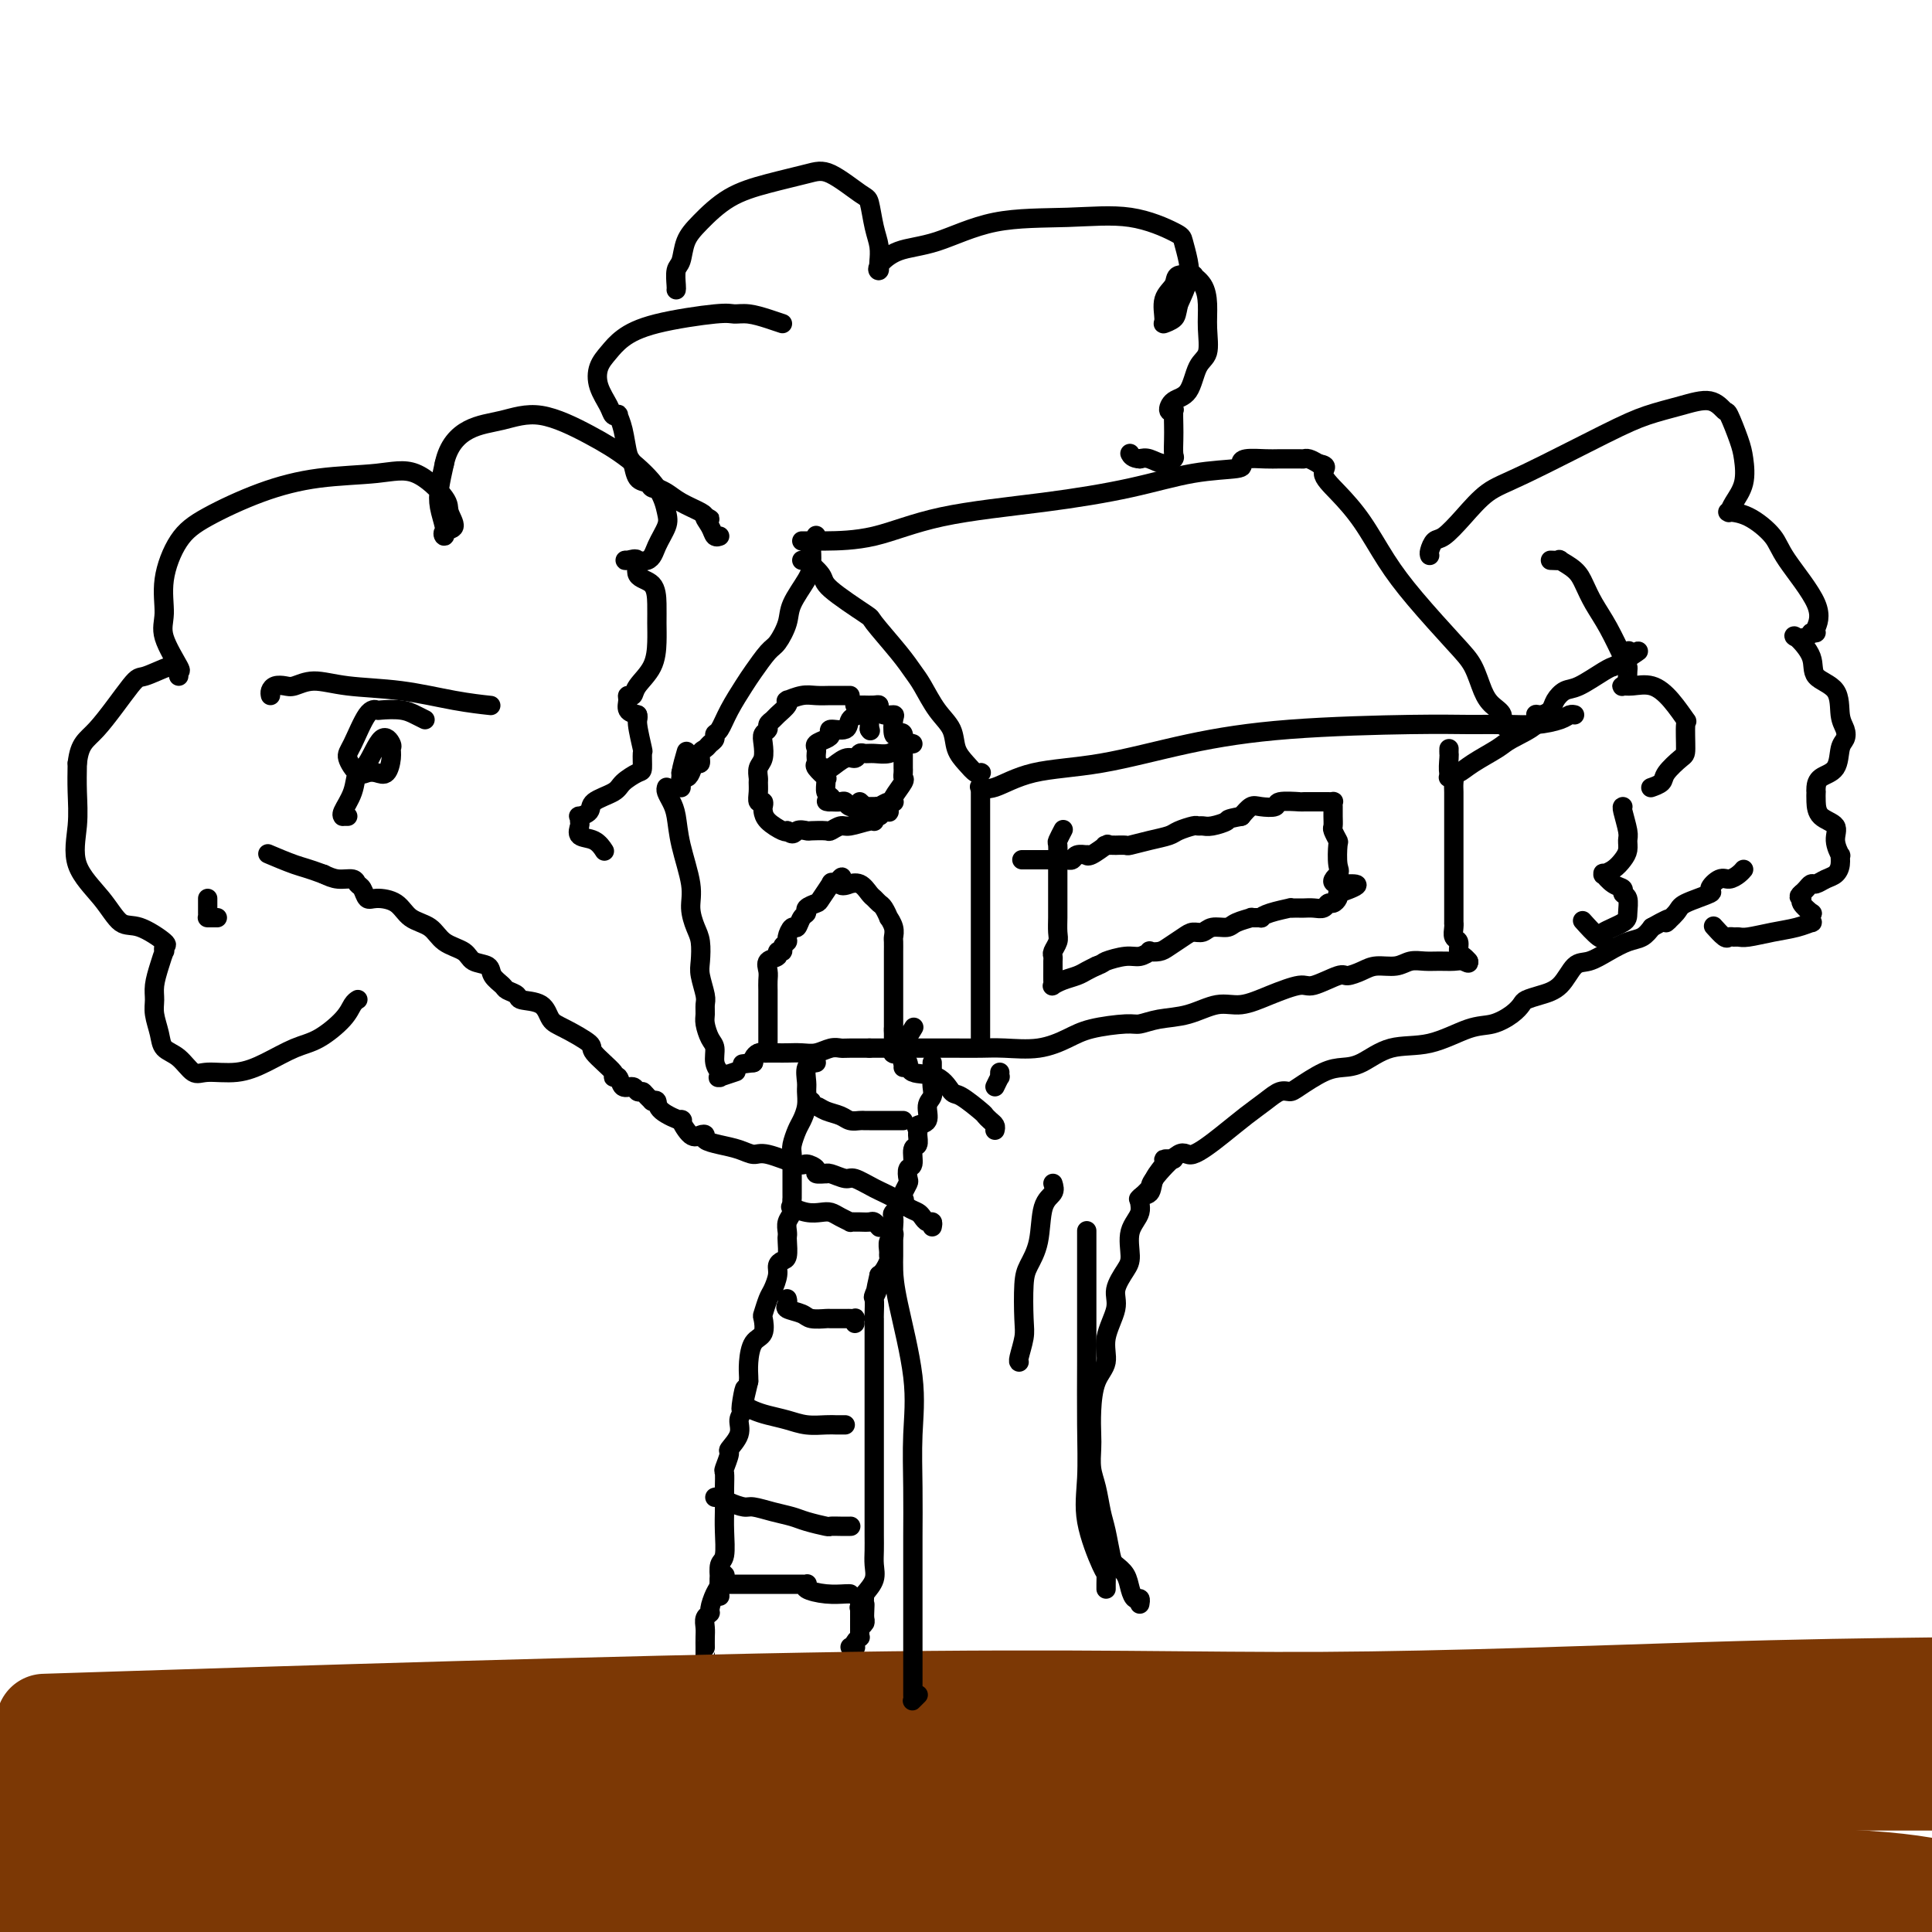 <svg viewBox='0 0 400 400' version='1.1' xmlns='http://www.w3.org/2000/svg' xmlns:xlink='http://www.w3.org/1999/xlink'><g fill='none' stroke='#000000' stroke-width='4' stroke-linecap='round' stroke-linejoin='round'><path d='M169,111c-0.030,-0.124 -0.060,-0.248 0,0c0.060,0.248 0.211,0.868 0,1c-0.211,0.132 -0.785,-0.226 -1,0c-0.215,0.226 -0.070,1.035 0,2c0.070,0.965 0.065,2.087 0,3c-0.065,0.913 -0.190,1.618 -1,3c-0.810,1.382 -2.304,3.441 -3,5c-0.696,1.559 -0.594,2.617 -1,4c-0.406,1.383 -1.320,3.089 -2,4c-0.680,0.911 -1.127,1.025 -2,2c-0.873,0.975 -2.171,2.810 -3,4c-0.829,1.190 -1.188,1.733 -2,3c-0.812,1.267 -2.077,3.256 -3,5c-0.923,1.744 -1.504,3.241 -2,4c-0.496,0.759 -0.907,0.779 -1,1c-0.093,0.221 0.134,0.641 0,1c-0.134,0.359 -0.627,0.655 -1,1c-0.373,0.345 -0.625,0.740 -1,1c-0.375,0.260 -0.874,0.386 -1,1c-0.126,0.614 0.120,1.718 0,2c-0.120,0.282 -0.607,-0.256 -1,0c-0.393,0.256 -0.694,1.306 -1,2c-0.306,0.694 -0.618,1.031 -1,1c-0.382,-0.031 -0.834,-0.431 -1,0c-0.166,0.431 -0.045,1.693 0,2c0.045,0.307 0.013,-0.341 0,-1c-0.013,-0.659 -0.006,-1.330 0,-2'/><path d='M141,160c0.222,-1.356 0.778,-3.244 1,-4c0.222,-0.756 0.111,-0.378 0,0'/><path d='M166,116c0.512,0.077 1.024,0.154 1,0c-0.024,-0.154 -0.585,-0.540 0,0c0.585,0.540 2.317,2.006 3,3c0.683,0.994 0.319,1.515 2,3c1.681,1.485 5.408,3.932 7,5c1.592,1.068 1.048,0.757 2,2c0.952,1.243 3.401,4.040 5,6c1.599,1.960 2.350,3.084 3,4c0.650,0.916 1.199,1.624 2,3c0.801,1.376 1.853,3.420 3,5c1.147,1.580 2.388,2.696 3,4c0.612,1.304 0.596,2.794 1,4c0.404,1.206 1.229,2.127 2,3c0.771,0.873 1.488,1.698 2,2c0.512,0.302 0.818,0.081 1,0c0.182,-0.081 0.241,-0.022 0,0c-0.241,0.022 -0.783,0.006 -1,0c-0.217,-0.006 -0.108,-0.003 0,0'/><path d='M166,112c0.196,-0.003 0.392,-0.006 1,0c0.608,0.006 1.627,0.021 4,0c2.373,-0.021 6.101,-0.079 10,-1c3.899,-0.921 7.970,-2.705 14,-4c6.030,-1.295 14.018,-2.101 21,-3c6.982,-0.899 12.957,-1.891 18,-3c5.043,-1.109 9.154,-2.336 13,-3c3.846,-0.664 7.427,-0.766 9,-1c1.573,-0.234 1.140,-0.599 1,-1c-0.140,-0.401 0.015,-0.839 1,-1c0.985,-0.161 2.802,-0.044 4,0c1.198,0.044 1.777,0.014 3,0c1.223,-0.014 3.091,-0.014 4,0c0.909,0.014 0.860,0.042 1,0c0.140,-0.042 0.469,-0.155 1,0c0.531,0.155 1.266,0.577 2,1'/><path d='M273,96c2.429,0.434 1.002,1.021 1,2c-0.002,0.979 1.420,2.352 3,4c1.580,1.648 3.319,3.573 5,6c1.681,2.427 3.304,5.356 5,8c1.696,2.644 3.465,5.002 6,8c2.535,2.998 5.836,6.637 8,9c2.164,2.363 3.191,3.449 4,5c0.809,1.551 1.401,3.568 2,5c0.599,1.432 1.204,2.279 2,3c0.796,0.721 1.782,1.318 2,2c0.218,0.682 -0.333,1.451 0,2c0.333,0.549 1.551,0.879 2,1c0.449,0.121 0.128,0.035 0,0c-0.128,-0.035 -0.064,-0.017 0,0'/><path d='M203,163c-0.180,-0.082 -0.361,-0.164 0,0c0.361,0.164 1.263,0.573 3,0c1.737,-0.573 4.310,-2.129 8,-3c3.690,-0.871 8.497,-1.056 14,-2c5.503,-0.944 11.703,-2.645 18,-4c6.297,-1.355 12.693,-2.362 21,-3c8.307,-0.638 18.526,-0.906 25,-1c6.474,-0.094 9.201,-0.015 12,0c2.799,0.015 5.668,-0.034 8,0c2.332,0.034 4.128,0.153 6,0c1.872,-0.153 3.821,-0.577 5,-1c1.179,-0.423 1.587,-0.845 2,-1c0.413,-0.155 0.832,-0.044 1,0c0.168,0.044 0.084,0.022 0,0'/><path d='M300,155c-0.008,0.404 -0.016,0.808 0,1c0.016,0.192 0.057,0.172 0,1c-0.057,0.828 -0.211,2.504 0,3c0.211,0.496 0.789,-0.187 1,0c0.211,0.187 0.057,1.246 0,2c-0.057,0.754 -0.015,1.203 0,2c0.015,0.797 0.004,1.941 0,3c-0.004,1.059 -0.001,2.032 0,3c0.001,0.968 0.000,1.930 0,3c-0.000,1.070 -0.000,2.248 0,3c0.000,0.752 0.000,1.078 0,2c-0.000,0.922 0.000,2.441 0,3c-0.000,0.559 -0.000,0.160 0,1c0.000,0.840 0.000,2.921 0,4c-0.000,1.079 -0.001,1.158 0,2c0.001,0.842 0.004,2.448 0,3c-0.004,0.552 -0.016,0.050 0,0c0.016,-0.050 0.060,0.354 0,1c-0.060,0.646 -0.222,1.536 0,2c0.222,0.464 0.830,0.503 1,1c0.170,0.497 -0.099,1.453 0,2c0.099,0.547 0.565,0.686 1,1c0.435,0.314 0.839,0.804 1,1c0.161,0.196 0.081,0.098 0,0'/><path d='M304,199c0.320,0.773 -0.379,0.206 -1,0c-0.621,-0.206 -1.165,-0.051 -2,0c-0.835,0.051 -1.960,-0.001 -3,0c-1.040,0.001 -1.996,0.055 -3,0c-1.004,-0.055 -2.055,-0.221 -3,0c-0.945,0.221 -1.783,0.828 -3,1c-1.217,0.172 -2.812,-0.089 -4,0c-1.188,0.089 -1.967,0.530 -3,1c-1.033,0.470 -2.319,0.968 -3,1c-0.681,0.032 -0.758,-0.404 -2,0c-1.242,0.404 -3.650,1.647 -5,2c-1.350,0.353 -1.644,-0.186 -3,0c-1.356,0.186 -3.776,1.096 -6,2c-2.224,0.904 -4.252,1.801 -6,2c-1.748,0.199 -3.216,-0.301 -5,0c-1.784,0.301 -3.884,1.404 -6,2c-2.116,0.596 -4.248,0.687 -6,1c-1.752,0.313 -3.123,0.848 -4,1c-0.877,0.152 -1.259,-0.078 -3,0c-1.741,0.078 -4.842,0.466 -7,1c-2.158,0.534 -3.373,1.215 -5,2c-1.627,0.785 -3.665,1.674 -6,2c-2.335,0.326 -4.967,0.087 -7,0c-2.033,-0.087 -3.469,-0.023 -5,0c-1.531,0.023 -3.159,0.006 -5,0c-1.841,-0.006 -3.896,-0.002 -6,0c-2.104,0.002 -4.259,0.000 -6,0c-1.741,-0.000 -3.069,-0.000 -4,0c-0.931,0.000 -1.466,0.000 -2,0'/><path d='M180,217c-5.486,0.001 -1.699,0.004 -1,0c0.699,-0.004 -1.688,-0.015 -3,0c-1.312,0.015 -1.549,0.057 -2,0c-0.451,-0.057 -1.118,-0.211 -2,0c-0.882,0.211 -1.980,0.789 -3,1c-1.020,0.211 -1.961,0.057 -3,0c-1.039,-0.057 -2.176,-0.016 -3,0c-0.824,0.016 -1.335,0.007 -2,0c-0.665,-0.007 -1.485,-0.013 -2,0c-0.515,0.013 -0.726,0.045 -1,0c-0.274,-0.045 -0.612,-0.166 -1,0c-0.388,0.166 -0.825,0.619 -1,1c-0.175,0.381 -0.087,0.691 0,1'/><path d='M156,220c-4.000,0.500 -2.000,0.250 0,0'/><path d='M138,163c-0.087,0.253 -0.173,0.507 0,1c0.173,0.493 0.606,1.226 1,2c0.394,0.774 0.749,1.590 1,3c0.251,1.410 0.397,3.415 1,6c0.603,2.585 1.665,5.749 2,8c0.335,2.251 -0.055,3.588 0,5c0.055,1.412 0.554,2.900 1,4c0.446,1.100 0.837,1.814 1,3c0.163,1.186 0.096,2.846 0,4c-0.096,1.154 -0.223,1.803 0,3c0.223,1.197 0.794,2.944 1,4c0.206,1.056 0.045,1.423 0,2c-0.045,0.577 0.025,1.365 0,2c-0.025,0.635 -0.147,1.116 0,2c0.147,0.884 0.561,2.170 1,3c0.439,0.830 0.902,1.202 1,2c0.098,0.798 -0.170,2.022 0,3c0.170,0.978 0.778,1.712 1,2c0.222,0.288 0.056,0.131 0,0c-0.056,-0.131 -0.004,-0.235 0,0c0.004,0.235 -0.040,0.809 0,1c0.040,0.191 0.165,-0.000 0,0c-0.165,0.000 -0.621,0.192 0,0c0.621,-0.192 2.320,-0.769 3,-1c0.680,-0.231 0.340,-0.115 0,0'/><path d='M203,164c0.000,0.771 0.000,1.541 0,2c0.000,0.459 0.000,0.605 0,1c0.000,0.395 0.000,1.039 0,2c0.000,0.961 -0.000,2.241 0,3c0.000,0.759 0.000,0.999 0,2c-0.000,1.001 -0.000,2.764 0,5c0.000,2.236 0.000,4.944 0,7c0.000,2.056 0.000,3.460 0,4c-0.000,0.540 0.000,0.216 0,1c0.000,0.784 0.000,2.674 0,4c0.000,1.326 0.000,2.086 0,3c0.000,0.914 0.000,1.983 0,3c0.000,1.017 0.000,1.983 0,3c-0.000,1.017 0.000,2.086 0,3c0.000,0.914 -0.000,1.674 0,2c0.000,0.326 -0.000,0.220 0,1c0.000,0.780 -0.000,2.447 0,3c0.000,0.553 -0.000,-0.009 0,0c0.000,0.009 -0.000,0.590 0,1c0.000,0.410 -0.000,0.649 0,1c0.000,0.351 -0.000,0.815 0,1c0.000,0.185 0.000,0.093 0,0'/><path d='M300,161c-0.118,-0.033 -0.235,-0.066 0,0c0.235,0.066 0.823,0.232 1,0c0.177,-0.232 -0.055,-0.862 0,-1c0.055,-0.138 0.398,0.217 1,0c0.602,-0.217 1.463,-1.004 3,-2c1.537,-0.996 3.748,-2.200 5,-3c1.252,-0.800 1.544,-1.198 3,-2c1.456,-0.802 4.077,-2.010 5,-3c0.923,-0.990 0.148,-1.761 0,-2c-0.148,-0.239 0.331,0.054 1,0c0.669,-0.054 1.527,-0.456 2,-1c0.473,-0.544 0.562,-1.232 1,-2c0.438,-0.768 1.226,-1.616 2,-2c0.774,-0.384 1.535,-0.303 3,-1c1.465,-0.697 3.633,-2.173 5,-3c1.367,-0.827 1.933,-1.005 2,-1c0.067,0.005 -0.367,0.194 0,0c0.367,-0.194 1.533,-0.770 2,-1c0.467,-0.230 0.233,-0.115 0,0'/><path d='M336,137c5.798,-3.881 2.292,-1.583 1,-1c-1.292,0.583 -0.369,-0.548 0,-1c0.369,-0.452 0.185,-0.226 0,0'/><path d='M236,248c-0.233,0.208 -0.466,0.417 0,0c0.466,-0.417 1.632,-1.458 2,-2c0.368,-0.542 -0.061,-0.585 1,-2c1.061,-1.415 3.614,-4.203 5,-5c1.386,-0.797 1.607,0.395 3,0c1.393,-0.395 3.960,-2.379 6,-4c2.040,-1.621 3.555,-2.880 5,-4c1.445,-1.120 2.819,-2.100 4,-3c1.181,-0.900 2.167,-1.719 3,-2c0.833,-0.281 1.512,-0.024 2,0c0.488,0.024 0.784,-0.187 2,-1c1.216,-0.813 3.350,-2.229 5,-3c1.650,-0.771 2.814,-0.897 4,-1c1.186,-0.103 2.392,-0.184 4,-1c1.608,-0.816 3.617,-2.368 6,-3c2.383,-0.632 5.139,-0.344 8,-1c2.861,-0.656 5.826,-2.256 8,-3c2.174,-0.744 3.557,-0.633 5,-1c1.443,-0.367 2.945,-1.212 4,-2c1.055,-0.788 1.661,-1.518 2,-2c0.339,-0.482 0.411,-0.716 1,-1c0.589,-0.284 1.697,-0.618 3,-1c1.303,-0.382 2.803,-0.813 4,-2c1.197,-1.187 2.092,-3.129 3,-4c0.908,-0.871 1.829,-0.670 3,-1c1.171,-0.330 2.592,-1.192 4,-2c1.408,-0.808 2.802,-1.564 4,-2c1.198,-0.436 2.199,-0.553 3,-1c0.801,-0.447 1.400,-1.223 2,-2'/><path d='M342,192c5.673,-3.223 3.357,-1.282 3,-1c-0.357,0.282 1.245,-1.095 2,-2c0.755,-0.905 0.663,-1.338 2,-2c1.337,-0.662 4.102,-1.553 5,-2c0.898,-0.447 -0.071,-0.449 0,-1c0.071,-0.551 1.182,-1.650 2,-2c0.818,-0.350 1.343,0.051 2,0c0.657,-0.051 1.446,-0.552 2,-1c0.554,-0.448 0.873,-0.842 1,-1c0.127,-0.158 0.064,-0.079 0,0'/><path d='M206,234c0.083,-0.338 0.166,-0.676 0,-1c-0.166,-0.324 -0.583,-0.634 -1,-1c-0.417,-0.366 -0.836,-0.788 -1,-1c-0.164,-0.212 -0.072,-0.212 -1,-1c-0.928,-0.788 -2.874,-2.362 -4,-3c-1.126,-0.638 -1.430,-0.339 -2,-1c-0.570,-0.661 -1.407,-2.283 -3,-3c-1.593,-0.717 -3.944,-0.528 -5,-1c-1.056,-0.472 -0.819,-1.604 -1,-2c-0.181,-0.396 -0.780,-0.055 -1,0c-0.220,0.055 -0.059,-0.178 0,0c0.059,0.178 0.017,0.765 0,1c-0.017,0.235 -0.008,0.117 0,0'/><path d='M193,254c0.088,-0.446 0.176,-0.892 0,-1c-0.176,-0.108 -0.616,0.123 -1,0c-0.384,-0.123 -0.713,-0.599 -1,-1c-0.287,-0.401 -0.532,-0.728 -1,-1c-0.468,-0.272 -1.160,-0.489 -2,-1c-0.840,-0.511 -1.829,-1.318 -3,-2c-1.171,-0.682 -2.525,-1.240 -4,-2c-1.475,-0.760 -3.073,-1.720 -4,-2c-0.927,-0.280 -1.185,0.122 -2,0c-0.815,-0.122 -2.188,-0.767 -3,-1c-0.812,-0.233 -1.062,-0.053 -1,0c0.062,0.053 0.435,-0.022 0,0c-0.435,0.022 -1.678,0.142 -2,0c-0.322,-0.142 0.276,-0.545 0,-1c-0.276,-0.455 -1.427,-0.962 -2,-1c-0.573,-0.038 -0.568,0.393 -2,0c-1.432,-0.393 -4.300,-1.611 -6,-2c-1.700,-0.389 -2.230,0.050 -3,0c-0.770,-0.050 -1.778,-0.589 -3,-1c-1.222,-0.411 -2.658,-0.696 -4,-1c-1.342,-0.304 -2.589,-0.629 -3,-1c-0.411,-0.371 0.013,-0.788 0,-1c-0.013,-0.212 -0.463,-0.220 -1,0c-0.537,0.220 -1.163,0.668 -2,0c-0.837,-0.668 -1.887,-2.453 -2,-3c-0.113,-0.547 0.712,0.142 0,0c-0.712,-0.142 -2.961,-1.115 -4,-2c-1.039,-0.885 -0.868,-1.681 -1,-2c-0.132,-0.319 -0.566,-0.159 -1,0'/><path d='M135,228c-1.638,-1.554 -1.734,-1.941 -2,-2c-0.266,-0.059 -0.703,0.208 -1,0c-0.297,-0.208 -0.454,-0.893 -1,-1c-0.546,-0.107 -1.482,0.364 -2,0c-0.518,-0.364 -0.618,-1.563 -1,-2c-0.382,-0.437 -1.047,-0.113 -1,0c0.047,0.113 0.805,0.015 0,-1c-0.805,-1.015 -3.172,-2.948 -4,-4c-0.828,-1.052 -0.117,-1.223 -1,-2c-0.883,-0.777 -3.359,-2.158 -5,-3c-1.641,-0.842 -2.447,-1.143 -3,-2c-0.553,-0.857 -0.854,-2.270 -2,-3c-1.146,-0.730 -3.137,-0.776 -4,-1c-0.863,-0.224 -0.596,-0.627 -1,-1c-0.404,-0.373 -1.477,-0.715 -2,-1c-0.523,-0.285 -0.494,-0.513 -1,-1c-0.506,-0.487 -1.546,-1.231 -2,-2c-0.454,-0.769 -0.322,-1.561 -1,-2c-0.678,-0.439 -2.167,-0.525 -3,-1c-0.833,-0.475 -1.012,-1.339 -2,-2c-0.988,-0.661 -2.786,-1.120 -4,-2c-1.214,-0.880 -1.845,-2.181 -3,-3c-1.155,-0.819 -2.834,-1.154 -4,-2c-1.166,-0.846 -1.818,-2.201 -3,-3c-1.182,-0.799 -2.892,-1.041 -4,-1c-1.108,0.041 -1.612,0.366 -2,0c-0.388,-0.366 -0.659,-1.421 -1,-2c-0.341,-0.579 -0.751,-0.681 -1,-1c-0.249,-0.319 -0.336,-0.855 -1,-1c-0.664,-0.145 -1.904,0.101 -3,0c-1.096,-0.101 -2.048,-0.551 -3,-1'/><path d='M67,181c-3.381,-1.262 -4.333,-1.417 -6,-2c-1.667,-0.583 -4.048,-1.595 -5,-2c-0.952,-0.405 -0.476,-0.202 0,0'/><path d='M206,225c0.423,-0.875 0.845,-1.750 1,-2c0.155,-0.250 0.042,0.125 0,0c-0.042,-0.125 -0.012,-0.750 0,-1c0.012,-0.250 0.006,-0.125 0,0'/><path d='M74,207c0.085,-0.052 0.170,-0.104 0,0c-0.170,0.104 -0.596,0.363 -1,1c-0.404,0.637 -0.787,1.653 -2,3c-1.213,1.347 -3.256,3.026 -5,4c-1.744,0.974 -3.191,1.244 -5,2c-1.809,0.756 -3.982,1.996 -6,3c-2.018,1.004 -3.882,1.770 -6,2c-2.118,0.230 -4.489,-0.076 -6,0c-1.511,0.076 -2.160,0.533 -3,0c-0.840,-0.533 -1.871,-2.057 -3,-3c-1.129,-0.943 -2.356,-1.304 -3,-2c-0.644,-0.696 -0.706,-1.725 -1,-3c-0.294,-1.275 -0.821,-2.794 -1,-4c-0.179,-1.206 -0.009,-2.098 0,-3c0.009,-0.902 -0.142,-1.815 0,-3c0.142,-1.185 0.578,-2.644 1,-4c0.422,-1.356 0.830,-2.609 1,-3c0.170,-0.391 0.104,0.081 0,0c-0.104,-0.081 -0.244,-0.715 0,-1c0.244,-0.285 0.873,-0.222 0,-1c-0.873,-0.778 -3.250,-2.397 -5,-3c-1.750,-0.603 -2.875,-0.190 -4,-1c-1.125,-0.810 -2.249,-2.844 -4,-5c-1.751,-2.156 -4.129,-4.434 -5,-7c-0.871,-2.566 -0.234,-5.422 0,-8c0.234,-2.578 0.067,-4.880 0,-7c-0.067,-2.120 -0.033,-4.060 0,-6'/><path d='M16,158c0.510,-4.312 1.787,-4.592 4,-7c2.213,-2.408 5.364,-6.944 7,-9c1.636,-2.056 1.759,-1.632 3,-2c1.241,-0.368 3.600,-1.528 5,-2c1.400,-0.472 1.842,-0.255 2,0c0.158,0.255 0.031,0.547 0,1c-0.031,0.453 0.035,1.068 0,1c-0.035,-0.068 -0.169,-0.818 0,-1c0.169,-0.182 0.641,0.206 0,-1c-0.641,-1.206 -2.396,-4.004 -3,-6c-0.604,-1.996 -0.056,-3.188 0,-5c0.056,-1.812 -0.378,-4.244 0,-7c0.378,-2.756 1.568,-5.837 3,-8c1.432,-2.163 3.104,-3.407 6,-5c2.896,-1.593 7.015,-3.535 11,-5c3.985,-1.465 7.837,-2.455 12,-3c4.163,-0.545 8.638,-0.647 12,-1c3.362,-0.353 5.611,-0.957 8,0c2.389,0.957 4.917,3.477 6,5c1.083,1.523 0.722,2.050 1,3c0.278,0.950 1.195,2.323 1,3c-0.195,0.677 -1.503,0.657 -2,1c-0.497,0.343 -0.183,1.048 0,1c0.183,-0.048 0.235,-0.848 0,-2c-0.235,-1.152 -0.755,-2.656 -1,-4c-0.245,-1.344 -0.213,-2.527 0,-4c0.213,-1.473 0.606,-3.237 1,-5'/><path d='M92,96c0.802,-3.814 2.806,-5.849 5,-7c2.194,-1.151 4.577,-1.418 7,-2c2.423,-0.582 4.887,-1.478 8,-1c3.113,0.478 6.874,2.328 10,4c3.126,1.672 5.616,3.164 8,5c2.384,1.836 4.663,4.016 6,6c1.337,1.984 1.731,3.771 2,5c0.269,1.229 0.413,1.899 0,3c-0.413,1.101 -1.385,2.632 -2,4c-0.615,1.368 -0.875,2.573 -2,3c-1.125,0.427 -3.114,0.077 -4,0c-0.886,-0.077 -0.668,0.121 0,0c0.668,-0.121 1.787,-0.560 2,0c0.213,0.560 -0.478,2.119 0,3c0.478,0.881 2.127,1.085 3,2c0.873,0.915 0.969,2.542 1,4c0.031,1.458 -0.005,2.749 0,4c0.005,1.251 0.050,2.464 0,4c-0.050,1.536 -0.195,3.394 -1,5c-0.805,1.606 -2.270,2.959 -3,4c-0.730,1.041 -0.726,1.771 -1,2c-0.274,0.229 -0.826,-0.042 -1,0c-0.174,0.042 0.030,0.396 0,1c-0.030,0.604 -0.294,1.458 0,2c0.294,0.542 1.147,0.771 2,1'/><path d='M132,148c0.248,0.772 -0.131,0.703 0,2c0.131,1.297 0.771,3.961 1,5c0.229,1.039 0.047,0.452 0,1c-0.047,0.548 0.039,2.230 0,3c-0.039,0.770 -0.205,0.630 -1,1c-0.795,0.370 -2.221,1.252 -3,2c-0.779,0.748 -0.913,1.362 -2,2c-1.087,0.638 -3.129,1.298 -4,2c-0.871,0.702 -0.573,1.444 -1,2c-0.427,0.556 -1.581,0.927 -2,1c-0.419,0.073 -0.103,-0.150 0,0c0.103,0.150 -0.007,0.675 0,1c0.007,0.325 0.132,0.452 0,1c-0.132,0.548 -0.520,1.518 0,2c0.520,0.482 1.948,0.476 3,1c1.052,0.524 1.729,1.578 2,2c0.271,0.422 0.135,0.211 0,0'/><path d='M88,149c-0.622,-0.310 -1.243,-0.621 -2,-1c-0.757,-0.379 -1.649,-0.827 -3,-1c-1.351,-0.173 -3.162,-0.070 -4,0c-0.838,0.070 -0.702,0.107 -1,0c-0.298,-0.107 -1.030,-0.358 -2,1c-0.970,1.358 -2.177,4.325 -3,6c-0.823,1.675 -1.261,2.059 -1,3c0.261,0.941 1.223,2.439 2,3c0.777,0.561 1.371,0.185 2,0c0.629,-0.185 1.294,-0.181 2,0c0.706,0.181 1.452,0.537 2,0c0.548,-0.537 0.898,-1.969 1,-3c0.102,-1.031 -0.043,-1.663 0,-2c0.043,-0.337 0.272,-0.380 0,-1c-0.272,-0.620 -1.047,-1.816 -2,-1c-0.953,0.816 -2.083,3.644 -3,5c-0.917,1.356 -1.620,1.239 -2,2c-0.380,0.761 -0.438,2.400 -1,4c-0.562,1.600 -1.629,3.161 -2,4c-0.371,0.839 -0.048,0.957 0,1c0.048,0.043 -0.179,0.012 0,0c0.179,-0.012 0.766,-0.003 1,0c0.234,0.003 0.117,0.002 0,0'/><path d='M43,186c0.002,1.155 0.003,2.309 0,3c-0.003,0.691 -0.011,0.917 0,1c0.011,0.083 0.041,0.022 0,0c-0.041,-0.022 -0.155,-0.006 0,0c0.155,0.006 0.578,0.002 1,0c0.422,-0.002 0.845,-0.000 1,0c0.155,0.000 0.044,0.000 0,0c-0.044,-0.000 -0.022,-0.000 0,0'/><path d='M56,144c-0.063,-0.312 -0.126,-0.624 0,-1c0.126,-0.376 0.440,-0.815 1,-1c0.560,-0.185 1.366,-0.114 2,0c0.634,0.114 1.097,0.272 2,0c0.903,-0.272 2.246,-0.973 4,-1c1.754,-0.027 3.917,0.620 7,1c3.083,0.380 7.084,0.494 11,1c3.916,0.506 7.747,1.406 11,2c3.253,0.594 5.930,0.884 7,1c1.070,0.116 0.535,0.058 0,0'/><path d='M296,115c-0.077,-0.204 -0.153,-0.407 0,-1c0.153,-0.593 0.537,-1.575 1,-2c0.463,-0.425 1.007,-0.294 2,-1c0.993,-0.706 2.437,-2.248 4,-4c1.563,-1.752 3.245,-3.715 5,-5c1.755,-1.285 3.582,-1.891 8,-4c4.418,-2.109 11.425,-5.720 16,-8c4.575,-2.280 6.716,-3.228 9,-4c2.284,-0.772 4.710,-1.368 7,-2c2.290,-0.632 4.445,-1.301 6,-1c1.555,0.301 2.509,1.570 3,2c0.491,0.430 0.517,0.019 1,1c0.483,0.981 1.422,3.352 2,5c0.578,1.648 0.796,2.571 1,4c0.204,1.429 0.395,3.364 0,5c-0.395,1.636 -1.377,2.974 -2,4c-0.623,1.026 -0.889,1.739 -1,2c-0.111,0.261 -0.069,0.068 0,0c0.069,-0.068 0.163,-0.011 0,0c-0.163,0.011 -0.585,-0.024 0,0c0.585,0.024 2.177,0.108 4,1c1.823,0.892 3.876,2.593 5,4c1.124,1.407 1.318,2.521 3,5c1.682,2.479 4.853,6.324 6,9c1.147,2.676 0.270,4.182 0,5c-0.270,0.818 0.066,0.948 0,1c-0.066,0.052 -0.533,0.026 -1,0'/><path d='M375,131c-0.785,1.204 -2.249,1.216 -3,1c-0.751,-0.216 -0.791,-0.658 0,0c0.791,0.658 2.412,2.417 3,4c0.588,1.583 0.145,2.991 1,4c0.855,1.009 3.010,1.619 4,3c0.990,1.381 0.814,3.532 1,5c0.186,1.468 0.733,2.252 1,3c0.267,0.748 0.254,1.461 0,2c-0.254,0.539 -0.747,0.905 -1,2c-0.253,1.095 -0.264,2.919 -1,4c-0.736,1.081 -2.197,1.419 -3,2c-0.803,0.581 -0.946,1.405 -1,2c-0.054,0.595 -0.017,0.960 0,1c0.017,0.040 0.014,-0.244 0,0c-0.014,0.244 -0.038,1.016 0,2c0.038,0.984 0.140,2.182 1,3c0.860,0.818 2.480,1.258 3,2c0.520,0.742 -0.059,1.785 0,3c0.059,1.215 0.756,2.601 1,3c0.244,0.399 0.034,-0.190 0,0c-0.034,0.190 0.107,1.161 0,2c-0.107,0.839 -0.462,1.548 -1,2c-0.538,0.452 -1.257,0.646 -2,1c-0.743,0.354 -1.508,0.868 -2,1c-0.492,0.132 -0.709,-0.118 -1,0c-0.291,0.118 -0.654,0.605 -1,1c-0.346,0.395 -0.673,0.697 -1,1'/><path d='M373,185c-1.050,0.818 -0.176,0.863 0,1c0.176,0.137 -0.346,0.366 0,1c0.346,0.634 1.559,1.672 2,2c0.441,0.328 0.111,-0.053 0,0c-0.111,0.053 -0.002,0.539 0,1c0.002,0.461 -0.104,0.898 0,1c0.104,0.102 0.417,-0.130 0,0c-0.417,0.130 -1.565,0.624 -3,1c-1.435,0.376 -3.158,0.636 -5,1c-1.842,0.364 -3.802,0.832 -5,1c-1.198,0.168 -1.635,0.038 -2,0c-0.365,-0.038 -0.659,0.018 -1,0c-0.341,-0.018 -0.731,-0.108 -1,0c-0.269,0.108 -0.419,0.414 -1,0c-0.581,-0.414 -1.595,-1.547 -2,-2c-0.405,-0.453 -0.203,-0.227 0,0'/><path d='M140,60c0.026,-0.117 0.052,-0.235 0,-1c-0.052,-0.765 -0.183,-2.179 0,-3c0.183,-0.821 0.681,-1.049 1,-2c0.319,-0.951 0.458,-2.626 1,-4c0.542,-1.374 1.485,-2.449 3,-4c1.515,-1.551 3.600,-3.578 6,-5c2.400,-1.422 5.115,-2.238 8,-3c2.885,-0.762 5.939,-1.471 8,-2c2.061,-0.529 3.131,-0.879 5,0c1.869,0.879 4.539,2.989 6,4c1.461,1.011 1.712,0.925 2,2c0.288,1.075 0.614,3.311 1,5c0.386,1.689 0.833,2.830 1,4c0.167,1.170 0.054,2.370 0,3c-0.054,0.630 -0.049,0.691 0,1c0.049,0.309 0.144,0.867 0,1c-0.144,0.133 -0.526,-0.160 0,-1c0.526,-0.840 1.960,-2.228 4,-3c2.040,-0.772 4.687,-0.929 8,-2c3.313,-1.071 7.293,-3.057 12,-4c4.707,-0.943 10.140,-0.843 15,-1c4.860,-0.157 9.146,-0.571 13,0c3.854,0.571 7.276,2.125 9,3c1.724,0.875 1.751,1.070 2,2c0.249,0.930 0.721,2.597 1,4c0.279,1.403 0.365,2.544 0,4c-0.365,1.456 -1.183,3.228 -2,5'/><path d='M244,63c-0.412,2.009 -0.443,2.533 -1,3c-0.557,0.467 -1.641,0.878 -2,1c-0.359,0.122 0.007,-0.044 0,-1c-0.007,-0.956 -0.386,-2.702 0,-4c0.386,-1.298 1.535,-2.147 2,-3c0.465,-0.853 0.244,-1.710 1,-2c0.756,-0.290 2.489,-0.015 3,0c0.511,0.015 -0.201,-0.231 0,0c0.201,0.231 1.316,0.941 2,2c0.684,1.059 0.939,2.469 1,4c0.061,1.531 -0.071,3.182 0,5c0.071,1.818 0.344,3.801 0,5c-0.344,1.199 -1.304,1.614 -2,3c-0.696,1.386 -1.129,3.742 -2,5c-0.871,1.258 -2.181,1.418 -3,2c-0.819,0.582 -1.148,1.586 -1,2c0.148,0.414 0.771,0.237 1,0c0.229,-0.237 0.063,-0.534 0,0c-0.063,0.534 -0.022,1.899 0,3c0.022,1.101 0.024,1.937 0,3c-0.024,1.063 -0.076,2.351 0,3c0.076,0.649 0.278,0.658 0,1c-0.278,0.342 -1.036,1.015 -2,1c-0.964,-0.015 -2.132,-0.719 -3,-1c-0.868,-0.281 -1.434,-0.141 -2,0'/><path d='M236,95c-1.536,-0.071 -1.875,-0.750 -2,-1c-0.125,-0.250 -0.036,-0.071 0,0c0.036,0.071 0.018,0.036 0,0'/><path d='M162,67c-0.896,-0.306 -1.792,-0.613 -3,-1c-1.208,-0.387 -2.729,-0.855 -4,-1c-1.271,-0.145 -2.294,0.033 -3,0c-0.706,-0.033 -1.096,-0.278 -4,0c-2.904,0.278 -8.321,1.077 -12,2c-3.679,0.923 -5.620,1.969 -7,3c-1.380,1.031 -2.199,2.045 -3,3c-0.801,0.955 -1.584,1.850 -2,3c-0.416,1.150 -0.466,2.555 0,4c0.466,1.445 1.448,2.930 2,4c0.552,1.070 0.673,1.726 1,2c0.327,0.274 0.862,0.165 1,0c0.138,-0.165 -0.119,-0.388 0,0c0.119,0.388 0.613,1.385 1,3c0.387,1.615 0.667,3.848 1,5c0.333,1.152 0.720,1.223 1,2c0.280,0.777 0.452,2.260 1,3c0.548,0.740 1.473,0.736 2,1c0.527,0.264 0.656,0.794 1,1c0.344,0.206 0.901,0.086 1,0c0.099,-0.086 -0.261,-0.139 0,0c0.261,0.139 1.142,0.470 2,1c0.858,0.530 1.693,1.258 3,2c1.307,0.742 3.088,1.498 4,2c0.912,0.502 0.956,0.751 1,1'/><path d='M146,107c2.117,1.149 0.410,0.021 0,0c-0.410,-0.021 0.478,1.067 1,2c0.522,0.933 0.679,1.713 1,2c0.321,0.287 0.806,0.082 1,0c0.194,-0.082 0.097,-0.041 0,0'/><path d='M169,220c-0.847,0.125 -1.694,0.250 -2,1c-0.306,0.750 -0.071,2.125 0,3c0.071,0.875 -0.023,1.250 0,2c0.023,0.750 0.164,1.877 0,3c-0.164,1.123 -0.632,2.243 -1,3c-0.368,0.757 -0.634,1.151 -1,2c-0.366,0.849 -0.830,2.153 -1,3c-0.170,0.847 -0.045,1.235 0,2c0.045,0.765 0.012,1.906 0,3c-0.012,1.094 -0.002,2.142 0,3c0.002,0.858 -0.003,1.528 0,2c0.003,0.472 0.015,0.746 0,1c-0.015,0.254 -0.057,0.488 0,1c0.057,0.512 0.211,1.301 0,2c-0.211,0.699 -0.788,1.308 -1,2c-0.212,0.692 -0.060,1.467 0,2c0.060,0.533 0.026,0.825 0,1c-0.026,0.175 -0.045,0.234 0,1c0.045,0.766 0.153,2.240 0,3c-0.153,0.760 -0.565,0.807 -1,1c-0.435,0.193 -0.891,0.532 -1,1c-0.109,0.468 0.128,1.065 0,2c-0.128,0.935 -0.621,2.208 -1,3c-0.379,0.792 -0.644,1.102 -1,2c-0.356,0.898 -0.803,2.382 -1,3c-0.197,0.618 -0.144,0.368 0,1c0.144,0.632 0.378,2.144 0,3c-0.378,0.856 -1.369,1.054 -2,2c-0.631,0.946 -0.901,2.639 -1,4c-0.099,1.361 -0.028,2.389 0,3c0.028,0.611 0.014,0.806 0,1'/><path d='M155,286c-2.411,10.520 -1.438,3.821 -1,2c0.438,-1.821 0.343,1.236 0,3c-0.343,1.764 -0.933,2.235 -1,3c-0.067,0.765 0.388,1.824 0,3c-0.388,1.176 -1.621,2.467 -2,3c-0.379,0.533 0.095,0.307 0,1c-0.095,0.693 -0.757,2.306 -1,3c-0.243,0.694 -0.065,0.469 0,1c0.065,0.531 0.019,1.816 0,3c-0.019,1.184 -0.009,2.266 0,3c0.009,0.734 0.016,1.120 0,2c-0.016,0.880 -0.057,2.253 0,4c0.057,1.747 0.211,3.868 0,5c-0.211,1.132 -0.788,1.274 -1,2c-0.212,0.726 -0.058,2.036 0,3c0.058,0.964 0.019,1.583 0,2c-0.019,0.417 -0.019,0.634 0,1c0.019,0.366 0.057,0.882 0,0c-0.057,-0.882 -0.208,-3.160 0,-4c0.208,-0.840 0.774,-0.240 1,0c0.226,0.240 0.113,0.120 0,0'/><path d='M193,220c0.001,0.078 0.001,0.157 0,1c-0.001,0.843 -0.005,2.451 0,3c0.005,0.549 0.017,0.038 0,0c-0.017,-0.038 -0.065,0.395 0,1c0.065,0.605 0.242,1.381 0,2c-0.242,0.619 -0.902,1.082 -1,2c-0.098,0.918 0.367,2.292 0,3c-0.367,0.708 -1.567,0.751 -2,1c-0.433,0.249 -0.101,0.704 0,1c0.101,0.296 -0.029,0.431 0,1c0.029,0.569 0.218,1.571 0,2c-0.218,0.429 -0.842,0.285 -1,1c-0.158,0.715 0.150,2.289 0,3c-0.150,0.711 -0.759,0.558 -1,1c-0.241,0.442 -0.115,1.479 0,2c0.115,0.521 0.219,0.525 0,1c-0.219,0.475 -0.763,1.422 -1,2c-0.237,0.578 -0.169,0.789 0,1c0.169,0.211 0.437,0.424 0,1c-0.437,0.576 -1.580,1.517 -2,2c-0.420,0.483 -0.116,0.510 0,1c0.116,0.490 0.045,1.444 0,2c-0.045,0.556 -0.065,0.712 0,1c0.065,0.288 0.214,0.706 0,1c-0.214,0.294 -0.792,0.464 -1,1c-0.208,0.536 -0.045,1.439 0,2c0.045,0.561 -0.029,0.779 0,1c0.029,0.221 0.162,0.444 0,1c-0.162,0.556 -0.618,1.445 -1,2c-0.382,0.555 -0.691,0.778 -1,1'/><path d='M182,264c-1.641,7.143 -0.244,3.000 0,2c0.244,-1.000 -0.667,1.143 -1,2c-0.333,0.857 -0.089,0.428 0,1c0.089,0.572 0.024,2.146 0,3c-0.024,0.854 -0.006,0.989 0,1c0.006,0.011 0.002,-0.102 0,0c-0.002,0.102 -0.000,0.418 0,1c0.000,0.582 0.000,1.428 0,2c-0.000,0.572 -0.000,0.869 0,1c0.000,0.131 0.000,0.094 0,1c-0.000,0.906 -0.000,2.753 0,4c0.000,1.247 0.000,1.892 0,3c-0.000,1.108 -0.000,2.679 0,4c0.000,1.321 0.000,2.394 0,3c-0.000,0.606 -0.000,0.747 0,1c0.000,0.253 0.000,0.619 0,1c-0.000,0.381 -0.000,0.777 0,1c0.000,0.223 0.000,0.272 0,1c-0.000,0.728 -0.000,2.135 0,3c0.000,0.865 0.000,1.190 0,2c-0.000,0.810 -0.000,2.107 0,3c0.000,0.893 0.000,1.384 0,2c-0.000,0.616 -0.000,1.357 0,2c0.000,0.643 0.000,1.186 0,2c-0.000,0.814 -0.000,1.898 0,3c0.000,1.102 0.002,2.224 0,3c-0.002,0.776 -0.006,1.208 0,2c0.006,0.792 0.022,1.944 0,3c-0.022,1.056 -0.083,2.015 0,3c0.083,0.985 0.309,1.996 0,3c-0.309,1.004 -1.155,2.002 -2,3'/><path d='M179,330c-0.464,10.847 -0.125,4.963 0,3c0.125,-1.963 0.034,-0.006 0,1c-0.034,1.006 -0.013,1.061 0,1c0.013,-0.061 0.017,-0.237 0,0c-0.017,0.237 -0.056,0.888 0,1c0.056,0.112 0.207,-0.316 0,-1c-0.207,-0.684 -0.774,-1.624 -1,-2c-0.226,-0.376 -0.113,-0.188 0,0'/><path d='M168,228c-0.074,0.447 -0.147,0.894 0,1c0.147,0.106 0.515,-0.129 1,0c0.485,0.129 1.085,0.623 2,1c0.915,0.377 2.143,0.637 3,1c0.857,0.363 1.344,0.829 2,1c0.656,0.171 1.482,0.046 2,0c0.518,-0.046 0.726,-0.012 1,0c0.274,0.012 0.612,0.003 1,0c0.388,-0.003 0.825,-0.001 1,0c0.175,0.001 0.089,0.000 0,0c-0.089,-0.000 -0.182,-0.000 0,0c0.182,0.000 0.640,0.000 1,0c0.360,-0.000 0.621,-0.000 1,0c0.379,0.000 0.876,0.000 1,0c0.124,-0.000 -0.124,-0.000 0,0c0.124,0.000 0.621,0.000 1,0c0.379,-0.000 0.641,-0.000 1,0c0.359,0.000 0.817,0.000 1,0c0.183,-0.000 0.092,-0.000 0,0'/><path d='M164,250c-0.262,-0.112 -0.524,-0.223 0,0c0.524,0.223 1.833,0.782 3,1c1.167,0.218 2.193,0.097 3,0c0.807,-0.097 1.396,-0.170 2,0c0.604,0.170 1.221,0.581 2,1c0.779,0.419 1.718,0.845 2,1c0.282,0.155 -0.093,0.041 0,0c0.093,-0.041 0.656,-0.007 1,0c0.344,0.007 0.470,-0.012 1,0c0.530,0.012 1.462,0.056 2,0c0.538,-0.056 0.680,-0.211 1,0c0.320,0.211 0.817,0.788 1,1c0.183,0.212 0.052,0.061 0,0c-0.052,-0.061 -0.026,-0.030 0,0'/><path d='M163,269c-0.022,-0.089 -0.043,-0.178 0,0c0.043,0.178 0.152,0.622 0,1c-0.152,0.378 -0.565,0.690 0,1c0.565,0.310 2.110,0.619 3,1c0.890,0.381 1.127,0.834 2,1c0.873,0.166 2.381,0.045 3,0c0.619,-0.045 0.348,-0.013 1,0c0.652,0.013 2.227,0.007 3,0c0.773,-0.007 0.743,-0.016 1,0c0.257,0.016 0.801,0.056 1,0c0.199,-0.056 0.054,-0.207 0,0c-0.054,0.207 -0.015,0.774 0,1c0.015,0.226 0.008,0.113 0,0'/><path d='M154,291c-0.161,-0.089 -0.323,-0.178 0,0c0.323,0.178 1.129,0.622 2,1c0.871,0.378 1.806,0.690 3,1c1.194,0.310 2.648,0.619 4,1c1.352,0.381 2.600,0.834 4,1c1.400,0.166 2.950,0.044 4,0c1.050,-0.044 1.601,-0.012 2,0c0.399,0.012 0.646,0.003 1,0c0.354,-0.003 0.815,-0.001 1,0c0.185,0.001 0.092,0.000 0,0'/><path d='M148,310c0.278,-0.081 0.555,-0.162 1,0c0.445,0.162 1.057,0.568 2,1c0.943,0.432 2.218,0.889 3,1c0.782,0.111 1.072,-0.124 2,0c0.928,0.124 2.496,0.608 4,1c1.504,0.392 2.944,0.694 4,1c1.056,0.306 1.726,0.618 3,1c1.274,0.382 3.150,0.834 4,1c0.850,0.166 0.672,0.044 1,0c0.328,-0.044 1.160,-0.012 2,0c0.840,0.012 1.688,0.003 2,0c0.312,-0.003 0.089,-0.001 0,0c-0.089,0.001 -0.045,0.000 0,0'/><path d='M150,328c0.993,-0.000 1.985,-0.000 3,0c1.015,0.000 2.051,0.000 3,0c0.949,-0.000 1.810,-0.001 3,0c1.190,0.001 2.708,0.003 4,0c1.292,-0.003 2.357,-0.011 3,0c0.643,0.011 0.862,0.041 1,0c0.138,-0.041 0.195,-0.155 0,0c-0.195,0.155 -0.641,0.577 0,1c0.641,0.423 2.368,0.845 4,1c1.632,0.155 3.170,0.042 4,0c0.830,-0.042 0.951,-0.012 1,0c0.049,0.012 0.024,0.006 0,0'/><path d='M149,325c-0.022,0.234 -0.043,0.469 0,1c0.043,0.531 0.151,1.360 0,2c-0.151,0.640 -0.562,1.092 -1,2c-0.438,0.908 -0.902,2.273 -1,3c-0.098,0.727 0.170,0.815 0,1c-0.170,0.185 -0.778,0.466 -1,1c-0.222,0.534 -0.060,1.322 0,2c0.060,0.678 0.016,1.247 0,2c-0.016,0.753 -0.004,1.688 0,2c0.004,0.312 0.001,-0.001 0,0c-0.001,0.001 -0.000,0.316 0,1c0.000,0.684 0.000,1.736 0,2c-0.000,0.264 -0.000,-0.259 0,0c0.000,0.259 0.000,1.299 0,2c-0.000,0.701 -0.000,1.064 0,1c0.000,-0.064 0.000,-0.556 0,-1c-0.000,-0.444 -0.000,-0.841 0,-1c0.000,-0.159 0.000,-0.079 0,0'/><path d='M178,331c0.000,0.614 0.000,1.229 0,2c-0.000,0.771 -0.000,1.699 0,2c0.000,0.301 0.001,-0.025 0,0c-0.001,0.025 -0.004,0.402 0,1c0.004,0.598 0.015,1.418 0,2c-0.015,0.582 -0.056,0.926 0,1c0.056,0.074 0.207,-0.124 0,0c-0.207,0.124 -0.774,0.569 -1,1c-0.226,0.431 -0.112,0.847 0,1c0.112,0.153 0.223,0.041 0,0c-0.223,-0.041 -0.778,-0.012 -1,0c-0.222,0.012 -0.111,0.006 0,0'/><path d='M159,217c-0.000,-0.173 -0.000,-0.346 0,-1c0.000,-0.654 0.000,-1.790 0,-2c-0.000,-0.210 -0.000,0.506 0,0c0.000,-0.506 0.000,-2.232 0,-3c-0.000,-0.768 -0.000,-0.576 0,-1c0.000,-0.424 0.001,-1.464 0,-2c-0.001,-0.536 -0.002,-0.567 0,-1c0.002,-0.433 0.008,-1.267 0,-2c-0.008,-0.733 -0.032,-1.363 0,-2c0.032,-0.637 0.118,-1.280 0,-2c-0.118,-0.720 -0.439,-1.516 0,-2c0.439,-0.484 1.638,-0.655 2,-1c0.362,-0.345 -0.114,-0.865 0,-1c0.114,-0.135 0.818,0.113 1,0c0.182,-0.113 -0.158,-0.589 0,-1c0.158,-0.411 0.816,-0.758 1,-1c0.184,-0.242 -0.104,-0.379 0,-1c0.104,-0.621 0.600,-1.724 1,-2c0.400,-0.276 0.703,0.276 1,0c0.297,-0.276 0.589,-1.381 1,-2c0.411,-0.619 0.941,-0.751 1,-1c0.059,-0.249 -0.353,-0.613 0,-1c0.353,-0.387 1.470,-0.797 2,-1c0.530,-0.203 0.472,-0.199 1,-1c0.528,-0.801 1.642,-2.408 2,-3c0.358,-0.592 -0.041,-0.169 0,0c0.041,0.169 0.520,0.085 1,0'/><path d='M173,183c2.264,-2.783 0.925,-0.739 1,0c0.075,0.739 1.564,0.173 2,0c0.436,-0.173 -0.181,0.048 0,0c0.181,-0.048 1.162,-0.365 2,0c0.838,0.365 1.535,1.412 2,2c0.465,0.588 0.698,0.716 1,1c0.302,0.284 0.673,0.723 1,1c0.327,0.277 0.609,0.393 1,1c0.391,0.607 0.889,1.706 1,2c0.111,0.294 -0.166,-0.215 0,0c0.166,0.215 0.777,1.156 1,2c0.223,0.844 0.060,1.591 0,2c-0.060,0.409 -0.016,0.481 0,1c0.016,0.519 0.004,1.486 0,2c-0.004,0.514 -0.001,0.576 0,1c0.001,0.424 0.000,1.209 0,2c-0.000,0.791 -0.000,1.586 0,2c0.000,0.414 0.000,0.447 0,1c-0.000,0.553 -0.000,1.626 0,2c0.000,0.374 0.000,0.048 0,0c-0.000,-0.048 -0.000,0.183 0,1c0.000,0.817 0.000,2.221 0,3c-0.000,0.779 -0.000,0.934 0,1c0.000,0.066 0.000,0.042 0,0c-0.000,-0.042 -0.000,-0.104 0,0c0.000,0.104 0.000,0.374 0,1c-0.000,0.626 -0.000,1.607 0,2c0.000,0.393 0.000,0.196 0,0'/><path d='M185,213c0.155,3.819 0.041,1.868 0,1c-0.041,-0.868 -0.011,-0.653 0,0c0.011,0.653 0.001,1.746 0,2c-0.001,0.254 0.005,-0.329 0,0c-0.005,0.329 -0.022,1.569 0,2c0.022,0.431 0.083,0.052 0,0c-0.083,-0.052 -0.311,0.223 0,0c0.311,-0.223 1.161,-0.945 2,-2c0.839,-1.055 1.668,-2.444 2,-3c0.332,-0.556 0.166,-0.278 0,0'/><path d='M176,144c-0.442,0.000 -0.884,0.000 -1,0c-0.116,-0.000 0.094,-0.001 0,0c-0.094,0.001 -0.492,0.004 -1,0c-0.508,-0.004 -1.127,-0.015 -2,0c-0.873,0.015 -2.000,0.056 -3,0c-1.000,-0.056 -1.874,-0.209 -3,0c-1.126,0.209 -2.505,0.781 -3,1c-0.495,0.219 -0.107,0.086 0,0c0.107,-0.086 -0.066,-0.125 0,0c0.066,0.125 0.373,0.415 0,1c-0.373,0.585 -1.424,1.466 -2,2c-0.576,0.534 -0.676,0.722 -1,1c-0.324,0.278 -0.870,0.644 -1,1c-0.130,0.356 0.158,0.700 0,1c-0.158,0.300 -0.760,0.557 -1,1c-0.240,0.443 -0.117,1.074 0,2c0.117,0.926 0.228,2.149 0,3c-0.228,0.851 -0.794,1.332 -1,2c-0.206,0.668 -0.051,1.523 0,2c0.051,0.477 -0.000,0.576 0,1c0.000,0.424 0.052,1.174 0,2c-0.052,0.826 -0.209,1.730 0,2c0.209,0.270 0.784,-0.092 1,0c0.216,0.092 0.072,0.638 0,1c-0.072,0.362 -0.071,0.540 0,1c0.071,0.460 0.211,1.201 1,2c0.789,0.799 2.225,1.657 3,2c0.775,0.343 0.887,0.172 1,0'/><path d='M163,172c1.264,1.238 1.423,0.333 2,0c0.577,-0.333 1.573,-0.093 2,0c0.427,0.093 0.286,0.040 1,0c0.714,-0.040 2.282,-0.067 3,0c0.718,0.067 0.585,0.229 1,0c0.415,-0.229 1.378,-0.850 2,-1c0.622,-0.150 0.902,0.171 2,0c1.098,-0.171 3.015,-0.834 4,-1c0.985,-0.166 1.038,0.166 1,0c-0.038,-0.166 -0.168,-0.828 0,-1c0.168,-0.172 0.633,0.146 1,0c0.367,-0.146 0.636,-0.757 1,-1c0.364,-0.243 0.823,-0.118 1,0c0.177,0.118 0.074,0.228 0,0c-0.074,-0.228 -0.118,-0.793 0,-1c0.118,-0.207 0.398,-0.056 0,0c-0.398,0.056 -1.472,0.016 -2,0c-0.528,-0.016 -0.509,-0.008 -1,0c-0.491,0.008 -1.493,0.016 -2,0c-0.507,-0.016 -0.520,-0.057 -1,0c-0.480,0.057 -1.428,0.211 -2,0c-0.572,-0.211 -0.769,-0.788 -1,-1c-0.231,-0.212 -0.494,-0.061 -1,0c-0.506,0.061 -1.253,0.030 -2,0'/><path d='M172,166c-1.718,-0.258 -0.513,0.098 0,0c0.513,-0.098 0.336,-0.652 0,-1c-0.336,-0.348 -0.830,-0.492 -1,-1c-0.170,-0.508 -0.018,-1.379 0,-2c0.018,-0.621 -0.100,-0.993 0,-1c0.100,-0.007 0.419,0.349 0,0c-0.419,-0.349 -1.576,-1.403 -2,-2c-0.424,-0.597 -0.115,-0.737 0,-1c0.115,-0.263 0.037,-0.648 0,-1c-0.037,-0.352 -0.034,-0.671 0,-1c0.034,-0.329 0.097,-0.667 0,-1c-0.097,-0.333 -0.355,-0.662 0,-1c0.355,-0.338 1.323,-0.686 2,-1c0.677,-0.314 1.064,-0.596 1,-1c-0.064,-0.404 -0.577,-0.931 0,-1c0.577,-0.069 2.245,0.322 3,0c0.755,-0.322 0.598,-1.355 1,-2c0.402,-0.645 1.361,-0.901 2,-1c0.639,-0.099 0.956,-0.042 1,0c0.044,0.042 -0.184,0.069 0,0c0.184,-0.069 0.781,-0.235 1,0c0.219,0.235 0.059,0.871 0,1c-0.059,0.129 -0.017,-0.249 0,0c0.017,0.249 0.008,1.124 0,2'/><path d='M180,151c0.333,0.500 0.167,0.250 0,0'/><path d='M220,172c0.113,-0.218 0.226,-0.435 0,0c-0.226,0.435 -0.793,1.523 -1,2c-0.207,0.477 -0.056,0.344 0,1c0.056,0.656 0.015,2.101 0,3c-0.015,0.899 -0.004,1.251 0,2c0.004,0.749 0.001,1.895 0,3c-0.001,1.105 0.001,2.168 0,3c-0.001,0.832 -0.004,1.431 0,2c0.004,0.569 0.015,1.108 0,2c-0.015,0.892 -0.057,2.137 0,3c0.057,0.863 0.211,1.344 0,2c-0.211,0.656 -0.789,1.486 -1,2c-0.211,0.514 -0.057,0.710 0,1c0.057,0.290 0.015,0.673 0,1c-0.015,0.327 -0.004,0.599 0,1c0.004,0.401 -0.000,0.931 0,1c0.000,0.069 0.005,-0.324 0,0c-0.005,0.324 -0.020,1.366 0,2c0.020,0.634 0.074,0.860 0,1c-0.074,0.140 -0.277,0.192 0,0c0.277,-0.192 1.033,-0.629 2,-1c0.967,-0.371 2.145,-0.677 3,-1c0.855,-0.323 1.387,-0.664 2,-1c0.613,-0.336 1.306,-0.668 2,-1'/><path d='M227,200c1.642,-0.626 1.247,-0.690 2,-1c0.753,-0.310 2.653,-0.867 4,-1c1.347,-0.133 2.142,0.159 3,0c0.858,-0.159 1.781,-0.767 2,-1c0.219,-0.233 -0.265,-0.091 0,0c0.265,0.091 1.279,0.131 2,0c0.721,-0.131 1.151,-0.431 2,-1c0.849,-0.569 2.119,-1.406 3,-2c0.881,-0.594 1.375,-0.947 2,-1c0.625,-0.053 1.381,0.192 2,0c0.619,-0.192 1.102,-0.822 2,-1c0.898,-0.178 2.210,0.096 3,0c0.790,-0.096 1.058,-0.561 2,-1c0.942,-0.439 2.557,-0.852 3,-1c0.443,-0.148 -0.286,-0.029 0,0c0.286,0.029 1.589,-0.031 2,0c0.411,0.031 -0.069,0.152 0,0c0.069,-0.152 0.687,-0.577 2,-1c1.313,-0.423 3.321,-0.845 4,-1c0.679,-0.155 0.030,-0.042 0,0c-0.030,0.042 0.559,0.012 1,0c0.441,-0.012 0.734,-0.007 1,0c0.266,0.007 0.505,0.017 1,0c0.495,-0.017 1.247,-0.060 2,0c0.753,0.060 1.508,0.223 2,0c0.492,-0.223 0.719,-0.833 1,-1c0.281,-0.167 0.614,0.109 1,0c0.386,-0.109 0.825,-0.603 1,-1c0.175,-0.397 0.088,-0.699 0,-1'/><path d='M277,185c7.735,-2.668 2.074,-1.837 0,-2c-2.074,-0.163 -0.559,-1.318 0,-2c0.559,-0.682 0.164,-0.889 0,-2c-0.164,-1.111 -0.097,-3.127 0,-4c0.097,-0.873 0.222,-0.605 0,-1c-0.222,-0.395 -0.792,-1.455 -1,-2c-0.208,-0.545 -0.055,-0.577 0,-1c0.055,-0.423 0.011,-1.238 0,-2c-0.011,-0.762 0.011,-1.472 0,-2c-0.011,-0.528 -0.057,-0.874 0,-1c0.057,-0.126 0.215,-0.034 0,0c-0.215,0.034 -0.805,0.008 -1,0c-0.195,-0.008 0.003,0.002 -1,0c-1.003,-0.002 -3.207,-0.014 -4,0c-0.793,0.014 -0.176,0.055 -1,0c-0.824,-0.055 -3.088,-0.205 -4,0c-0.912,0.205 -0.471,0.766 -1,1c-0.529,0.234 -2.027,0.140 -3,0c-0.973,-0.140 -1.421,-0.326 -2,0c-0.579,0.326 -1.290,1.163 -2,2'/><path d='M257,169c-3.465,0.630 -2.628,0.704 -3,1c-0.372,0.296 -1.952,0.814 -3,1c-1.048,0.186 -1.564,0.039 -2,0c-0.436,-0.039 -0.794,0.031 -1,0c-0.206,-0.031 -0.262,-0.162 -1,0c-0.738,0.162 -2.157,0.618 -3,1c-0.843,0.382 -1.110,0.691 -2,1c-0.890,0.309 -2.405,0.619 -4,1c-1.595,0.381 -3.272,0.834 -4,1c-0.728,0.166 -0.507,0.045 -1,0c-0.493,-0.045 -1.698,-0.014 -2,0c-0.302,0.014 0.301,0.011 0,0c-0.301,-0.011 -1.507,-0.031 -2,0c-0.493,0.031 -0.274,0.114 0,0c0.274,-0.114 0.602,-0.424 0,0c-0.602,0.424 -2.136,1.581 -3,2c-0.864,0.419 -1.059,0.098 -1,0c0.059,-0.098 0.371,0.026 0,0c-0.371,-0.026 -1.426,-0.203 -2,0c-0.574,0.203 -0.669,0.786 -1,1c-0.331,0.214 -0.898,0.057 -1,0c-0.102,-0.057 0.263,-0.015 0,0c-0.263,0.015 -1.153,0.004 -2,0c-0.847,-0.004 -1.651,-0.001 -3,0c-1.349,0.001 -3.243,0.000 -4,0c-0.757,-0.000 -0.379,-0.000 0,0'/><path d='M177,146c0.898,0.002 1.795,0.003 2,0c0.205,-0.003 -0.283,-0.011 0,0c0.283,0.011 1.337,0.041 2,0c0.663,-0.041 0.934,-0.154 1,0c0.066,0.154 -0.074,0.574 0,1c0.074,0.426 0.362,0.857 1,1c0.638,0.143 1.625,-0.002 2,0c0.375,0.002 0.139,0.152 0,1c-0.139,0.848 -0.181,2.393 0,3c0.181,0.607 0.584,0.274 1,0c0.416,-0.274 0.843,-0.490 1,0c0.157,0.490 0.042,1.686 0,2c-0.042,0.314 -0.011,-0.253 0,0c0.011,0.253 0.003,1.326 0,2c-0.003,0.674 -0.001,0.950 0,1c0.001,0.050 0.000,-0.127 0,0c-0.000,0.127 -0.001,0.559 0,1c0.001,0.441 0.002,0.890 0,1c-0.002,0.110 -0.008,-0.118 0,0c0.008,0.118 0.030,0.581 0,1c-0.030,0.419 -0.113,0.792 0,1c0.113,0.208 0.420,0.251 0,1c-0.420,0.749 -1.568,2.203 -2,3c-0.432,0.797 -0.147,0.935 0,1c0.147,0.065 0.155,0.056 0,0c-0.155,-0.056 -0.473,-0.159 -1,0c-0.527,0.159 -1.264,0.579 -2,1'/><path d='M182,167c-0.709,1.950 0.017,0.323 0,0c-0.017,-0.323 -0.779,0.656 -1,1c-0.221,0.344 0.098,0.054 0,0c-0.098,-0.054 -0.614,0.130 -1,0c-0.386,-0.130 -0.642,-0.573 -1,-1c-0.358,-0.427 -0.816,-0.836 -1,-1c-0.184,-0.164 -0.092,-0.082 0,0'/><path d='M171,159c0.137,0.235 0.274,0.469 1,0c0.726,-0.469 2.042,-1.643 3,-2c0.958,-0.357 1.559,0.102 2,0c0.441,-0.102 0.724,-0.763 1,-1c0.276,-0.237 0.546,-0.048 1,0c0.454,0.048 1.091,-0.043 2,0c0.909,0.043 2.090,0.222 3,0c0.910,-0.222 1.551,-0.844 2,-1c0.449,-0.156 0.708,0.154 1,0c0.292,-0.154 0.617,-0.772 1,-1c0.383,-0.228 0.824,-0.065 1,0c0.176,0.065 0.088,0.033 0,0'/></g>
<g fill='none' stroke='#7C3805' stroke-width='20' stroke-linecap='round' stroke-linejoin='round'><path d='M22,390c0.891,0.016 1.783,0.032 2,0c0.217,-0.032 -0.240,-0.114 3,0c3.240,0.114 10.178,0.422 23,0c12.822,-0.422 31.529,-1.576 54,-2c22.471,-0.424 48.706,-0.119 77,0c28.294,0.119 58.646,0.053 86,0c27.354,-0.053 51.711,-0.091 72,0c20.289,0.091 36.511,0.312 47,1c10.489,0.688 15.244,1.844 20,3'/><path d='M396,392c1.050,0.000 2.100,0.000 0,0c-2.100,0.000 -7.349,0.000 -14,0c-6.651,0.000 -14.704,0.000 -24,0c-9.296,0.000 -19.835,0.000 -32,0c-12.165,0.000 -25.956,0.000 -44,0c-18.044,0.000 -40.342,0.000 -61,0c-20.658,0.000 -39.677,0.000 -70,0c-30.323,0.000 -71.949,0.000 -100,0c-28.051,0.000 -42.525,0.000 -57,0'/><path d='M13,394c-6.584,0.000 -13.167,0.000 0,0c13.167,0.000 46.086,0.000 73,0c26.914,0.000 47.825,0.000 86,0c38.175,0.000 93.614,0.000 128,0c34.386,-0.000 47.719,0.000 62,0c14.281,-0.000 29.509,0.000 37,0c7.491,0.000 7.246,0.000 7,0'/><path d='M386,394c1.654,0.030 3.308,0.061 0,0c-3.308,-0.061 -11.577,-0.212 -43,0c-31.423,0.212 -85.998,0.788 -149,1c-63.002,0.212 -134.429,0.061 -170,0c-35.571,-0.061 -35.285,-0.030 -35,0'/><path d='M41,395c-7.165,0.702 -14.329,1.404 0,0c14.329,-1.404 50.152,-4.913 84,-7c33.848,-2.087 65.721,-2.753 95,-3c29.279,-0.247 55.963,-0.077 82,0c26.037,0.077 51.428,0.059 61,0c9.572,-0.059 3.326,-0.159 -1,0c-4.326,0.159 -6.731,0.579 -16,1c-9.269,0.421 -25.401,0.845 -45,1c-19.599,0.155 -42.666,0.042 -70,0c-27.334,-0.042 -58.936,-0.011 -92,0c-33.064,0.011 -67.590,0.003 -99,0c-31.410,-0.003 -59.705,-0.002 -88,0'/><path d='M1,378c-7.482,0.279 -14.963,0.558 0,0c14.963,-0.558 52.372,-1.953 86,-3c33.628,-1.047 63.475,-1.745 92,-2c28.525,-0.255 55.729,-0.068 78,0c22.271,0.068 39.611,0.017 48,0c8.389,-0.017 7.828,-0.001 9,0c1.172,0.001 4.076,-0.014 -1,0c-5.076,0.014 -18.131,0.056 -34,0c-15.869,-0.056 -34.553,-0.211 -59,0c-24.447,0.211 -54.659,0.788 -87,1c-32.341,0.212 -66.812,0.061 -99,0c-32.188,-0.061 -62.094,-0.030 -92,0'/><path d='M45,366c-9.703,0.226 -19.407,0.453 0,0c19.407,-0.453 67.923,-1.585 110,-2c42.077,-0.415 77.713,-0.112 112,0c34.287,0.112 67.225,0.032 91,0c23.775,-0.032 38.388,-0.016 53,0'/><path d='M398,364c5.533,-0.114 11.067,-0.227 0,0c-11.067,0.227 -38.733,0.796 -64,1c-25.267,0.204 -48.133,0.044 -96,0c-47.867,-0.044 -120.733,0.026 -155,0c-34.267,-0.026 -29.933,-0.150 -50,0c-20.067,0.150 -64.533,0.575 -109,1'/><path d='M26,356c-14.560,0.467 -29.120,0.935 0,0c29.120,-0.935 101.919,-3.271 150,-4c48.081,-0.729 71.445,0.150 98,0c26.555,-0.150 56.301,-1.329 78,-2c21.699,-0.671 35.349,-0.836 49,-1'/><path d='M367,359c5.875,-0.633 11.750,-1.267 0,0c-11.750,1.267 -41.124,4.433 -63,6c-21.876,1.567 -36.256,1.533 -68,2c-31.744,0.467 -80.854,1.433 -117,2c-36.146,0.567 -59.327,0.733 -87,1c-27.673,0.267 -59.836,0.633 -92,1'/><path d='M83,369c-7.872,0.000 -15.745,0.000 0,0c15.745,0.000 55.107,0.000 89,0c33.893,0.000 62.317,0.000 91,0c28.683,0.000 57.624,-0.000 81,0c23.376,0.000 41.188,0.000 59,0'/></g>
<g fill='none' stroke='#000000' stroke-width='4' stroke-linecap='round' stroke-linejoin='round'><path d='M225,255c0.000,-0.169 0.000,-0.337 0,0c-0.000,0.337 -0.000,1.180 0,2c0.000,0.820 0.001,1.616 0,4c-0.001,2.384 -0.003,6.355 0,10c0.003,3.645 0.011,6.963 0,11c-0.011,4.037 -0.041,8.793 0,13c0.041,4.207 0.155,7.866 0,11c-0.155,3.134 -0.577,5.744 0,9c0.577,3.256 2.155,7.160 3,9c0.845,1.840 0.959,1.617 1,2c0.041,0.383 0.011,1.372 0,2c-0.011,0.628 -0.003,0.894 0,1c0.003,0.106 0.002,0.053 0,0'/><path d='M185,256c-0.002,0.680 -0.003,1.360 0,2c0.003,0.640 0.011,1.240 0,2c-0.011,0.760 -0.041,1.679 0,3c0.041,1.321 0.155,3.042 1,7c0.845,3.958 2.423,10.151 3,15c0.577,4.849 0.155,8.354 0,12c-0.155,3.646 -0.041,7.435 0,11c0.041,3.565 0.011,6.907 0,10c-0.011,3.093 -0.003,5.937 0,8c0.003,2.063 0.001,3.344 0,5c-0.001,1.656 -0.000,3.688 0,5c0.000,1.312 -0.000,1.903 0,3c0.000,1.097 0.000,2.700 0,4c-0.000,1.300 -0.001,2.297 0,3c0.001,0.703 0.004,1.113 0,2c-0.004,0.887 -0.015,2.252 0,3c0.015,0.748 0.056,0.881 0,1c-0.056,0.119 -0.207,0.224 0,0c0.207,-0.224 0.774,-0.778 1,-1c0.226,-0.222 0.113,-0.111 0,0'/><path d='M243,240c-0.903,-0.046 -1.805,-0.091 -2,0c-0.195,0.091 0.318,0.320 0,1c-0.318,0.680 -1.466,1.811 -2,3c-0.534,1.189 -0.454,2.437 -1,3c-0.546,0.563 -1.717,0.442 -2,1c-0.283,0.558 0.322,1.794 0,3c-0.322,1.206 -1.573,2.382 -2,4c-0.427,1.618 -0.031,3.678 0,5c0.031,1.322 -0.301,1.908 -1,3c-0.699,1.092 -1.763,2.691 -2,4c-0.237,1.309 0.353,2.327 0,4c-0.353,1.673 -1.650,4.002 -2,6c-0.350,1.998 0.246,3.664 0,5c-0.246,1.336 -1.335,2.342 -2,4c-0.665,1.658 -0.907,3.968 -1,6c-0.093,2.032 -0.036,3.786 0,5c0.036,1.214 0.051,1.887 0,3c-0.051,1.113 -0.168,2.665 0,4c0.168,1.335 0.621,2.451 1,4c0.379,1.549 0.683,3.530 1,5c0.317,1.470 0.648,2.427 1,4c0.352,1.573 0.724,3.760 1,5c0.276,1.240 0.456,1.533 1,2c0.544,0.467 1.452,1.110 2,2c0.548,0.890 0.735,2.028 1,3c0.265,0.972 0.607,1.777 1,2c0.393,0.223 0.837,-0.136 1,0c0.163,0.136 0.044,0.767 0,1c-0.044,0.233 -0.013,0.066 0,0c0.013,-0.066 0.006,-0.033 0,0'/><path d='M218,245c0.210,0.682 0.421,1.365 0,2c-0.421,0.635 -1.472,1.223 -2,3c-0.528,1.777 -0.533,4.743 -1,7c-0.467,2.257 -1.397,3.806 -2,5c-0.603,1.194 -0.880,2.033 -1,4c-0.120,1.967 -0.085,5.063 0,7c0.085,1.937 0.219,2.715 0,4c-0.219,1.285 -0.791,3.076 -1,4c-0.209,0.924 -0.056,0.979 0,1c0.056,0.021 0.016,0.006 0,0c-0.016,-0.006 -0.008,-0.003 0,0'/><path d='M336,167c-0.115,0.017 -0.229,0.035 0,1c0.229,0.965 0.802,2.878 1,4c0.198,1.122 0.021,1.453 0,2c-0.021,0.547 0.114,1.310 0,2c-0.114,0.690 -0.477,1.307 -1,2c-0.523,0.693 -1.207,1.460 -2,2c-0.793,0.540 -1.697,0.851 -2,1c-0.303,0.149 -0.005,0.134 0,0c0.005,-0.134 -0.282,-0.389 0,0c0.282,0.389 1.133,1.420 2,2c0.867,0.580 1.749,0.707 2,1c0.251,0.293 -0.130,0.751 0,1c0.130,0.249 0.771,0.290 1,1c0.229,0.710 0.047,2.088 0,3c-0.047,0.912 0.043,1.358 -1,2c-1.043,0.642 -3.219,1.482 -4,2c-0.781,0.518 -0.168,0.716 0,1c0.168,0.284 -0.109,0.653 -1,0c-0.891,-0.653 -2.398,-2.330 -3,-3c-0.602,-0.670 -0.301,-0.335 0,0'/><path d='M321,116c0.923,0.043 1.846,0.086 2,0c0.154,-0.086 -0.462,-0.301 0,0c0.462,0.301 2.001,1.117 3,2c0.999,0.883 1.459,1.834 2,3c0.541,1.166 1.164,2.549 2,4c0.836,1.451 1.884,2.971 3,5c1.116,2.029 2.300,4.567 3,6c0.700,1.433 0.916,1.761 1,2c0.084,0.239 0.035,0.390 0,1c-0.035,0.610 -0.058,1.681 0,2c0.058,0.319 0.195,-0.113 0,0c-0.195,0.113 -0.724,0.769 -1,1c-0.276,0.231 -0.301,0.035 0,0c0.301,-0.035 0.928,0.091 2,0c1.072,-0.091 2.589,-0.399 4,0c1.411,0.399 2.717,1.506 4,3c1.283,1.494 2.543,3.377 3,4c0.457,0.623 0.110,-0.012 0,1c-0.110,1.012 0.015,3.672 0,5c-0.015,1.328 -0.172,1.322 -1,2c-0.828,0.678 -2.327,2.038 -3,3c-0.673,0.962 -0.521,1.526 -1,2c-0.479,0.474 -1.591,0.858 -2,1c-0.409,0.142 -0.117,0.040 0,0c0.117,-0.040 0.058,-0.020 0,0'/></g>
</svg>